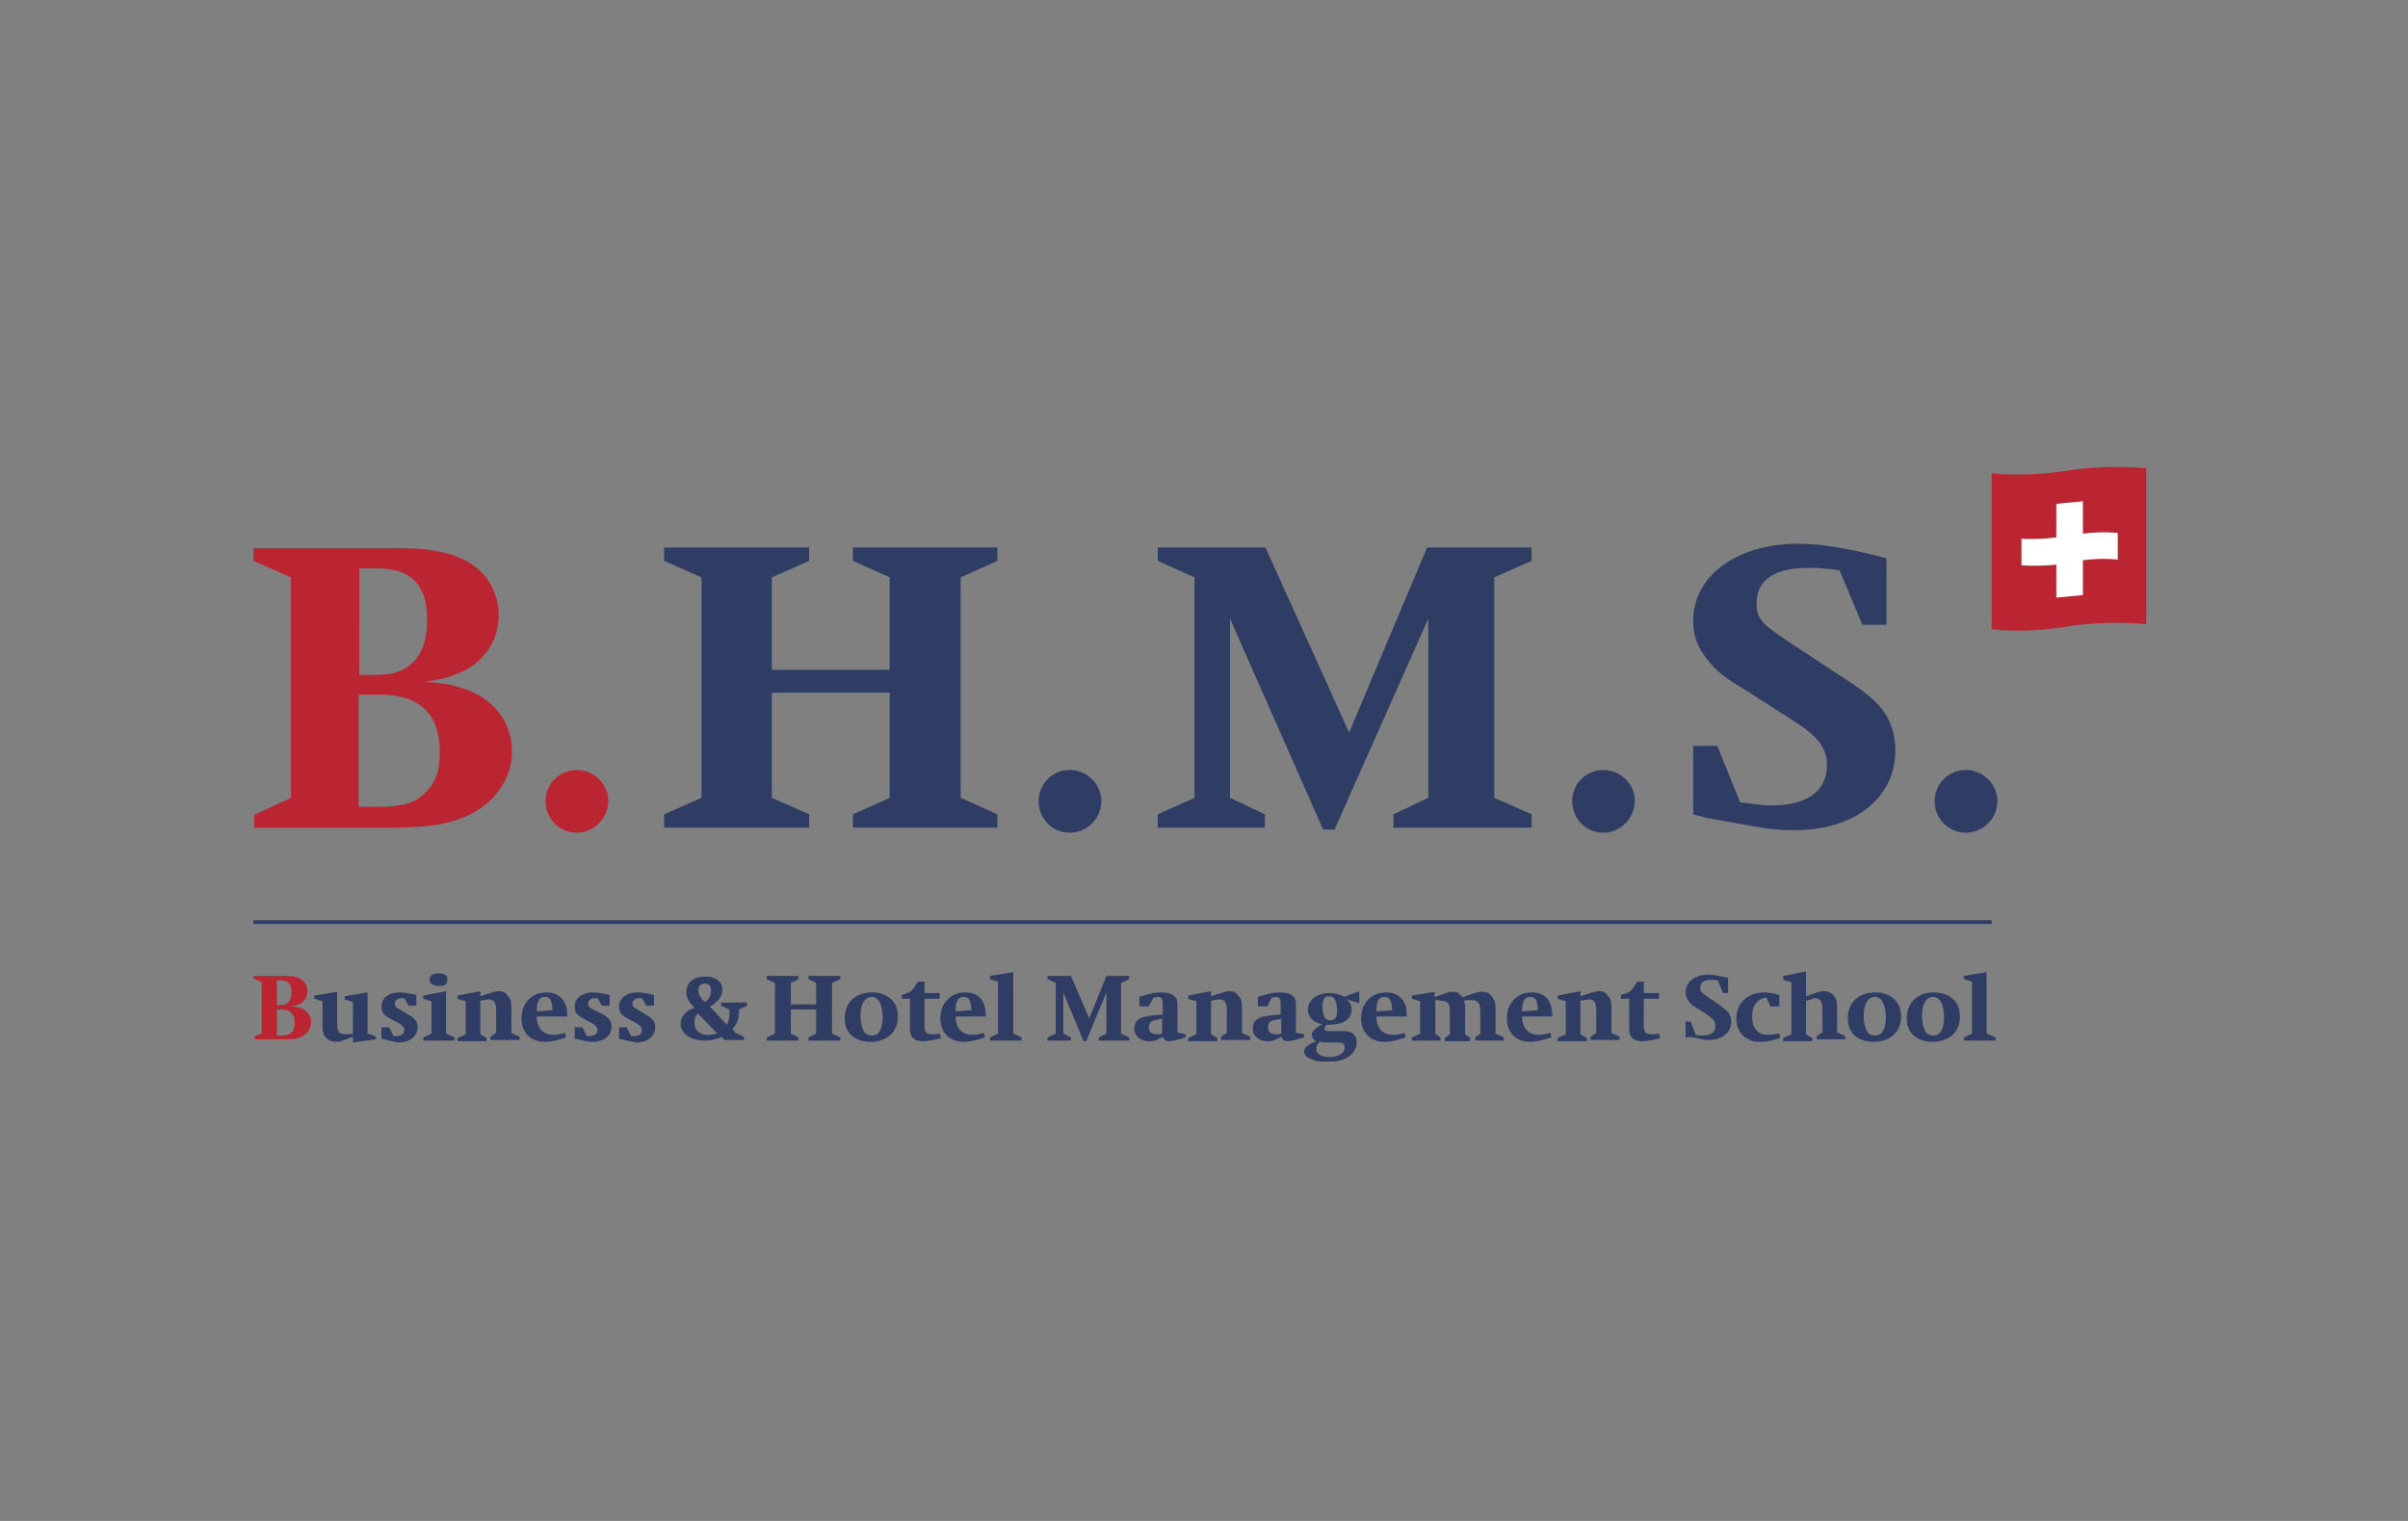 <?xml version="1.0" encoding="utf-8"?>
<!-- Generator: Adobe Illustrator 27.9.0, SVG Export Plug-In . SVG Version: 6.00 Build 0)  -->
<svg version="1.1" id="Layer_1" xmlns="http://www.w3.org/2000/svg" xmlns:xlink="http://www.w3.org/1999/xlink" x="0px" y="0px"
	 viewBox="0 0 380 240" style="enable-background:new 0 0 380 240;" xml:space="preserve">
<rect x="0" y="0" width="380" height="240" fill="#808080" stroke="none"/>
<style type="text/css">
	
		.st0{clip-path:url(#SVGID_00000163046340890115401300000000707865523807596468_);fill-rule:evenodd;clip-rule:evenodd;fill:#BB2532;}
	
		.st1{clip-path:url(#SVGID_00000155126635599056273680000016108174985406502067_);fill-rule:evenodd;clip-rule:evenodd;fill:#2F3C63;}
	
		.st2{clip-path:url(#SVGID_00000132069742111408347210000012764980623839060124_);fill-rule:evenodd;clip-rule:evenodd;fill:#2F3C63;}
	
		.st3{clip-path:url(#SVGID_00000132072456194622502170000001129333615047962541_);fill-rule:evenodd;clip-rule:evenodd;fill:#2F3C63;}
	
		.st4{clip-path:url(#SVGID_00000102504449441221780660000014729824327080739240_);fill-rule:evenodd;clip-rule:evenodd;fill:#2F3C63;}
	
		.st5{clip-path:url(#SVGID_00000063597949927310547170000012724602572623533984_);fill-rule:evenodd;clip-rule:evenodd;fill:#2F3C63;}
	
		.st6{clip-path:url(#SVGID_00000144312335879866586160000011690601287889087901_);fill-rule:evenodd;clip-rule:evenodd;fill:#2F3C63;}
	
		.st7{clip-path:url(#SVGID_00000156576683458511560070000004402806711307429811_);fill-rule:evenodd;clip-rule:evenodd;fill:#2F3C63;}
	
		.st8{clip-path:url(#SVGID_00000150091945723560433370000001374003149711135388_);fill-rule:evenodd;clip-rule:evenodd;fill:#2F3C63;}
	.st9{fill:#2F3C63;}
	
		.st10{clip-path:url(#SVGID_00000094603959629289512830000004427192582439506580_);fill-rule:evenodd;clip-rule:evenodd;fill:#2F3C63;}
	
		.st11{clip-path:url(#SVGID_00000112620259152435526010000016213681480791292036_);fill-rule:evenodd;clip-rule:evenodd;fill:#2F3C63;}
	
		.st12{clip-path:url(#SVGID_00000016769356164812707820000016058225638703580834_);fill-rule:evenodd;clip-rule:evenodd;fill:#2F3C63;}
	
		.st13{clip-path:url(#SVGID_00000016774614779673965250000012914169857426419878_);fill-rule:evenodd;clip-rule:evenodd;fill:#2F3C63;}
	
		.st14{clip-path:url(#SVGID_00000021102726195453663190000015532297143761600667_);fill-rule:evenodd;clip-rule:evenodd;fill:#2F3C63;}
	
		.st15{clip-path:url(#SVGID_00000112629456981183054840000012660843343952557727_);fill-rule:evenodd;clip-rule:evenodd;fill:#2F3C63;}
	
		.st16{clip-path:url(#SVGID_00000114075888791269912520000003727598575253694093_);fill-rule:evenodd;clip-rule:evenodd;fill:#2F3C63;}
	
		.st17{clip-path:url(#SVGID_00000082343509101574389220000015789219331496249739_);fill-rule:evenodd;clip-rule:evenodd;fill:#2F3C63;}
	
		.st18{clip-path:url(#SVGID_00000161630612497570750550000013260398460841063070_);fill-rule:evenodd;clip-rule:evenodd;fill:#2F3C63;}
	
		.st19{clip-path:url(#SVGID_00000123417457097562378910000001565520212004969361_);fill-rule:evenodd;clip-rule:evenodd;fill:#2F3C63;}
	
		.st20{clip-path:url(#SVGID_00000111186539813329687400000015836065171450473088_);fill-rule:evenodd;clip-rule:evenodd;fill:#2F3C63;}
	
		.st21{clip-path:url(#SVGID_00000049223737483193747070000009230769700064419209_);fill-rule:evenodd;clip-rule:evenodd;fill:#2F3C63;}
	
		.st22{clip-path:url(#SVGID_00000181067301423332132360000007288048814132931756_);fill-rule:evenodd;clip-rule:evenodd;fill:#2F3C63;}
	
		.st23{clip-path:url(#SVGID_00000093876900280888717780000015766892103778322575_);fill-rule:evenodd;clip-rule:evenodd;fill:#2F3C63;}
	
		.st24{clip-path:url(#SVGID_00000150069106288083936460000017225850455274126482_);fill-rule:evenodd;clip-rule:evenodd;fill:#2F3C63;}
	
		.st25{clip-path:url(#SVGID_00000169553958855953775320000005960462760773617808_);fill-rule:evenodd;clip-rule:evenodd;fill:#2F3C63;}
	
		.st26{clip-path:url(#SVGID_00000023246226486538263870000014215760739898538924_);fill-rule:evenodd;clip-rule:evenodd;fill:#2F3C63;}
	
		.st27{clip-path:url(#SVGID_00000136374568857218435150000005484304149464880824_);fill-rule:evenodd;clip-rule:evenodd;fill:#BB2532;}
	
		.st28{clip-path:url(#SVGID_00000029006764163636123430000008424891038005557399_);fill-rule:evenodd;clip-rule:evenodd;fill:#BB2532;}
	.st29{fill-rule:evenodd;clip-rule:evenodd;fill:#2F3C63;}
	
		.st30{clip-path:url(#SVGID_00000142166489294040019270000012762291733939723658_);fill-rule:evenodd;clip-rule:evenodd;fill:#2F3C63;}
	
		.st31{clip-path:url(#SVGID_00000026159720121744245870000018423762759975120799_);fill-rule:evenodd;clip-rule:evenodd;fill:#2F3C63;}
	
		.st32{clip-path:url(#SVGID_00000027568143033458005810000008671923101325150356_);fill-rule:evenodd;clip-rule:evenodd;fill:#2F3C63;}
	
		.st33{clip-path:url(#SVGID_00000087407186504783906110000005566690917950420122_);fill-rule:evenodd;clip-rule:evenodd;fill:#2F3C63;}
	
		.st34{clip-path:url(#SVGID_00000070105416638166416430000010725107069084304043_);fill-rule:evenodd;clip-rule:evenodd;fill:#BB2532;}
	
		.st35{clip-path:url(#SVGID_00000134222114591671236320000010189075301871630498_);fill-rule:evenodd;clip-rule:evenodd;fill:#FFFFFE;}
</style>
<g>
	<g>
		<g>
			<defs>
				<rect id="SVGID_1_" x="40" y="72.5" width="300" height="95"/>
			</defs>
			<clipPath id="SVGID_00000067223093822700095660000009231343948376480672_">
				<use xlink:href="#SVGID_1_"  style="overflow:visible;"/>
			</clipPath>
			
				<path style="clip-path:url(#SVGID_00000067223093822700095660000009231343948376480672_);fill-rule:evenodd;clip-rule:evenodd;fill:#BB2532;" d="
				M41.3,163.1v-8.1l-1.3-0.6V154h5.1c1.2,0,2,0.2,2.5,0.6c0.6,0.4,0.9,1.1,0.9,1.8c0,1-0.5,1.8-1.4,2.1c-0.3,0.1-0.5,0.2-1.1,0.3
				c0.6,0,0.8,0.1,1.2,0.2c1.2,0.3,1.9,1.2,1.9,2.3c0,0.9-0.5,1.7-1.2,2.1c-0.7,0.5-1.5,0.6-2.9,0.6h-4.8v-0.5L41.3,163.1z
				 M43.7,158.6h0.6c1.1,0,1.7-0.7,1.7-2c0-1.3-0.5-1.9-1.7-1.9h-0.6V158.6z M43.7,163.4h0.7c0.8,0,1.2-0.1,1.6-0.5
				c0.4-0.4,0.5-0.8,0.5-1.5c0-1.4-0.7-2.1-2.1-2.1h-0.7L43.7,163.4L43.7,163.4z"/>
		</g>
		<g>
			<defs>
				<rect id="SVGID_00000089541615223161962730000002218292680936445832_" x="40" y="72.5" width="300" height="95"/>
			</defs>
			<clipPath id="SVGID_00000156573994129031408500000009193668972353161384_">
				<use xlink:href="#SVGID_00000089541615223161962730000002218292680936445832_"  style="overflow:visible;"/>
			</clipPath>
			
				<path style="clip-path:url(#SVGID_00000156573994129031408500000009193668972353161384_);fill-rule:evenodd;clip-rule:evenodd;fill:#2F3C63;" d="
				M55.7,164.5v-0.9l-0.8,0.3c-1,0.4-1.4,0.5-1.9,0.5c-0.6,0-1.1-0.2-1.5-0.6c-0.5-0.5-0.6-1-0.6-2V158l-1.3-0.4v-0.5l3.6-0.6v4.8
				c0,1.5,0.2,1.9,1.5,1.9c0.4,0,0.6,0,1-0.1v-5l-1.3-0.4v-0.5l3.6-0.6v6.5l1.3,0.4v0.5L55.7,164.5z"/>
		</g>
		<g>
			<defs>
				<rect id="SVGID_00000111153430136756619220000017417704585033695668_" x="40" y="72.5" width="300" height="95"/>
			</defs>
			<clipPath id="SVGID_00000141426225019494092680000012034665355288667302_">
				<use xlink:href="#SVGID_00000111153430136756619220000017417704585033695668_"  style="overflow:visible;"/>
			</clipPath>
			
				<path style="clip-path:url(#SVGID_00000141426225019494092680000012034665355288667302_);fill-rule:evenodd;clip-rule:evenodd;fill:#2F3C63;" d="
				M60.2,163.9v-1.8h1.2l0.7,1.4c0.1,0,0.2,0,0.3,0c0.9,0,1.4-0.3,1.4-1c0-0.4-0.2-0.6-0.8-1l-1.3-0.7c-1.3-0.7-1.5-1.1-1.5-2
				c0-1.3,1.2-2.2,2.8-2.2c0.6,0,1.3,0.1,2.3,0.3l0.4,0.1v1.7h-1.2l-0.7-1.2c-0.2,0-0.3,0-0.4,0c-0.7,0-1.1,0.4-1.1,0.9
				c0,0.4,0.2,0.6,0.8,0.9l1.3,0.8c1.1,0.6,1.5,1.1,1.5,2c0,1.4-1.2,2.4-3,2.4C62.2,164.4,61.5,164.2,60.2,163.9"/>
		</g>
		<g>
			<defs>
				<rect id="SVGID_00000096023782035279836950000001772421470422330543_" x="40" y="72.5" width="300" height="95"/>
			</defs>
			<clipPath id="SVGID_00000049203583447477223850000000976416044950417564_">
				<use xlink:href="#SVGID_00000096023782035279836950000001772421470422330543_"  style="overflow:visible;"/>
			</clipPath>
			
				<path style="clip-path:url(#SVGID_00000049203583447477223850000000976416044950417564_);fill-rule:evenodd;clip-rule:evenodd;fill:#2F3C63;" d="
				M68.1,163.1V158l-1.3-0.4v-0.5l3.6-0.7v6.7l1.3,0.6v0.5h-4.9v-0.5L68.1,163.1z M67.8,154.6c0-0.6,0.4-1,1.4-1c1,0,1.4,0.3,1.4,1
				c0,0.7-0.4,1-1.4,1C68.3,155.5,67.8,155.2,67.8,154.6"/>
		</g>
		<g>
			<defs>
				<rect id="SVGID_00000008146568169418592990000003112334104116755345_" x="40" y="72.5" width="300" height="95"/>
			</defs>
			<clipPath id="SVGID_00000101820087024561506210000003695672158923123083_">
				<use xlink:href="#SVGID_00000008146568169418592990000003112334104116755345_"  style="overflow:visible;"/>
			</clipPath>
			
				<path style="clip-path:url(#SVGID_00000101820087024561506210000003695672158923123083_);fill-rule:evenodd;clip-rule:evenodd;fill:#2F3C63;" d="
				M75.8,157.9v5.3l1,0.6v0.5h-4.6v-0.5l1.3-0.6V158l-1.3-0.4v-0.5l3.6-0.7v0.8c0.4-0.1,0.7-0.2,0.9-0.3c1.3-0.4,1.6-0.5,2-0.5
				c0.6,0,1.1,0.2,1.4,0.7c0.5,0.5,0.6,1,0.6,2v3.9l1.3,0.6v0.5h-4.6v-0.5l0.9-0.6v-3.4c0-1.5-0.3-1.9-1.3-1.9
				C76.6,157.8,76.4,157.8,75.8,157.9"/>
		</g>
		<g>
			<defs>
				<rect id="SVGID_00000058569597349713466920000009161134219088300680_" x="40" y="72.5" width="300" height="95"/>
			</defs>
			<clipPath id="SVGID_00000026162697310685818830000007825507974720961942_">
				<use xlink:href="#SVGID_00000058569597349713466920000009161134219088300680_"  style="overflow:visible;"/>
			</clipPath>
			
				<path style="clip-path:url(#SVGID_00000026162697310685818830000007825507974720961942_);fill-rule:evenodd;clip-rule:evenodd;fill:#2F3C63;" d="
				M89.5,160.4h-4.8c0,1.8,1,2.9,2.6,2.9c0.5,0,1-0.1,1.9-0.3l0.1,0.7c-1.4,0.5-2.5,0.7-3.3,0.7c-2.3,0-3.7-1.5-3.7-3.7
				c0-2.4,1.6-4.1,3.9-4.1c1.3,0,2.2,0.5,2.7,1.3C89.4,158.6,89.5,159.1,89.5,160.4 M87.2,159.4c-0.1-1.6-0.4-2.1-1.2-2.1
				c-0.9,0-1.3,0.6-1.3,2.3L87.2,159.4z"/>
		</g>
		<g>
			<defs>
				<rect id="SVGID_00000080906404767544400940000000827204880562659214_" x="40" y="72.5" width="300" height="95"/>
			</defs>
			<clipPath id="SVGID_00000016056044435546944610000016803394685707931557_">
				<use xlink:href="#SVGID_00000080906404767544400940000000827204880562659214_"  style="overflow:visible;"/>
			</clipPath>
			
				<path style="clip-path:url(#SVGID_00000016056044435546944610000016803394685707931557_);fill-rule:evenodd;clip-rule:evenodd;fill:#2F3C63;" d="
				M90.7,163.9v-1.8h1.2l0.7,1.4c0.1,0,0.2,0,0.3,0c0.9,0,1.4-0.3,1.4-1c0-0.4-0.2-0.6-0.8-1l-1.3-0.7c-1.3-0.7-1.5-1.1-1.5-2
				c0-1.3,1.2-2.2,2.8-2.2c0.6,0,1.3,0.1,2.3,0.3l0.4,0.1v1.7H95l-0.7-1.2c-0.2,0-0.3,0-0.4,0c-0.7,0-1.1,0.4-1.1,0.9
				c0,0.4,0.2,0.6,0.8,0.9L95,160c1.1,0.6,1.5,1.1,1.5,2c0,1.4-1.2,2.4-3,2.4C92.8,164.4,92.1,164.2,90.7,163.9"/>
		</g>
		<g>
			<defs>
				<rect id="SVGID_00000057871141870130642910000017031679578630593209_" x="40" y="72.5" width="300" height="95"/>
			</defs>
			<clipPath id="SVGID_00000093174388617467160290000013974184014535936159_">
				<use xlink:href="#SVGID_00000057871141870130642910000017031679578630593209_"  style="overflow:visible;"/>
			</clipPath>
			
				<path style="clip-path:url(#SVGID_00000093174388617467160290000013974184014535936159_);fill-rule:evenodd;clip-rule:evenodd;fill:#2F3C63;" d="
				M97.7,163.9v-1.8h1.2l0.7,1.4c0.1,0,0.2,0,0.3,0c0.9,0,1.4-0.3,1.4-1c0-0.4-0.2-0.6-0.8-1l-1.3-0.7c-1.3-0.7-1.5-1.1-1.5-2
				c0-1.3,1.2-2.2,2.8-2.2c0.6,0,1.3,0.1,2.3,0.3l0.4,0.1v1.7H102l-0.7-1.2c-0.2,0-0.3,0-0.4,0c-0.7,0-1.1,0.4-1.1,0.9
				c0,0.4,0.2,0.6,0.8,0.9l1.3,0.8c1.1,0.6,1.5,1.1,1.5,2c0,1.4-1.2,2.4-3,2.4C99.8,164.4,99.1,164.2,97.7,163.9"/>
		</g>
		<g>
			<defs>
				<rect id="SVGID_00000142875152648443232990000004809458702330016660_" x="40" y="72.5" width="300" height="95"/>
			</defs>
			<clipPath id="SVGID_00000161617161842361054370000011845491805868431011_">
				<use xlink:href="#SVGID_00000142875152648443232990000004809458702330016660_"  style="overflow:visible;"/>
			</clipPath>
			
				<path style="clip-path:url(#SVGID_00000161617161842361054370000011845491805868431011_);fill-rule:evenodd;clip-rule:evenodd;fill:#2F3C63;" d="
				M112,158.8l2.7,2.9c0.3-0.6,0.4-0.9,0.4-1.8v-0.6l-1.3-0.6v-0.5h4.1v0.5l-1.3,0.6v0.1c0,0.5,0,0.9-0.1,1.3
				c-0.1,0.6-0.4,1-0.9,1.7l0.5,0.6l1.3,0.6v0.5h-3.1l-0.4-0.5c-0.9,0.4-1.7,0.6-2.7,0.6c-2.2,0-3.8-1.1-3.8-2.7
				c0-0.8,0.5-1.5,1.2-2c0.3-0.2,0.4-0.2,1-0.5l-0.3-0.3c-0.7-0.8-1-1.4-1-2.1c0-1.5,1.1-2.5,3-2.5c1.7,0,2.7,0.8,2.7,2.1
				c0,0.8-0.4,1.5-1.1,2C112.6,158.5,112.5,158.6,112,158.8 M110.1,159.9c-0.4,0.5-0.5,0.9-0.5,1.5c0,1.2,0.8,1.9,2.1,1.9
				c0.6,0,1-0.1,1.5-0.2L110.1,159.9z M111.3,158.1c0.6-0.4,0.9-1.1,0.9-1.8c0-0.7-0.3-1.1-1-1.1c-0.6,0-1,0.4-1,1.1
				c0,0.5,0.2,0.9,0.7,1.5L111.3,158.1z"/>
		</g>
	</g>
	<polygon class="st9" points="127.6,154 127.6,154.5 128.8,155.1 128.8,158.5 124.8,158.5 124.8,155.1 126,154.5 126,154 121,154 
		121,154.5 122.3,155.1 122.3,163.1 121,163.7 121,164.2 126,164.2 126,163.7 124.8,163.1 124.8,159.3 128.8,159.3 128.8,163.1 
		127.6,163.7 127.6,164.2 132.6,164.2 132.6,163.7 131.3,163.1 131.3,155.1 132.6,154.5 132.6,154 	"/>
	<g>
		<g>
			<defs>
				<rect id="SVGID_00000119798833982238786720000004851040317270273683_" x="40" y="72.5" width="300" height="95"/>
			</defs>
			<clipPath id="SVGID_00000149383282763018744070000006591737271926624180_">
				<use xlink:href="#SVGID_00000119798833982238786720000004851040317270273683_"  style="overflow:visible;"/>
			</clipPath>
			
				<path style="clip-path:url(#SVGID_00000149383282763018744070000006591737271926624180_);fill-rule:evenodd;clip-rule:evenodd;fill:#2F3C63;" d="
				M133.3,160.7c0-2.5,1.7-4.1,4.3-4.1c2.5,0,4.1,1.5,4.1,3.8c0,2.4-1.7,4-4.3,4C134.9,164.4,133.3,163,133.3,160.7 M135.8,160.3
				c0,1,0.2,1.8,0.5,2.4c0.3,0.5,0.7,0.7,1.3,0.7c1.1,0,1.7-1,1.7-2.9c0-0.9-0.2-1.8-0.5-2.4c-0.3-0.5-0.7-0.8-1.3-0.8
				C136.4,157.4,135.8,158.5,135.8,160.3"/>
		</g>
		<g>
			<defs>
				<rect id="SVGID_00000087402007688674238170000005475093017462808193_" x="40" y="72.5" width="300" height="95"/>
			</defs>
			<clipPath id="SVGID_00000018198619948865803500000017292521688418320777_">
				<use xlink:href="#SVGID_00000087402007688674238170000005475093017462808193_"  style="overflow:visible;"/>
			</clipPath>
			
				<path style="clip-path:url(#SVGID_00000018198619948865803500000017292521688418320777_);fill-rule:evenodd;clip-rule:evenodd;fill:#2F3C63;" d="
				M143.4,157.6h-1.1V157c1-0.3,1.4-0.5,1.7-0.8c0.1-0.1,0.2-0.3,0.4-0.6c0.2-0.2,0.3-0.5,0.4-0.6c0,0,0-0.1,0.1-0.1h1v1.8h2.4v0.9
				h-2.4v4.3c0,1,0.3,1.3,1.2,1.3c0.4,0,0.7,0,1.2-0.1l0.2,0.7c-1,0.3-2.1,0.5-2.8,0.5c-1.4,0-2.1-0.6-2.1-1.9V157.6z"/>
		</g>
		<g>
			<defs>
				<rect id="SVGID_00000173151351378604136140000007187003400452161454_" x="40" y="72.5" width="300" height="95"/>
			</defs>
			<clipPath id="SVGID_00000133523813528014947330000011937501750606141335_">
				<use xlink:href="#SVGID_00000173151351378604136140000007187003400452161454_"  style="overflow:visible;"/>
			</clipPath>
			
				<path style="clip-path:url(#SVGID_00000133523813528014947330000011937501750606141335_);fill-rule:evenodd;clip-rule:evenodd;fill:#2F3C63;" d="
				M155.6,160.4h-4.8c0,1.8,1,2.9,2.6,2.9c0.5,0,1-0.1,1.9-0.3l0.1,0.7c-1.4,0.5-2.5,0.7-3.3,0.7c-2.3,0-3.7-1.5-3.7-3.7
				c0-2.4,1.6-4.1,3.9-4.1c1.3,0,2.2,0.5,2.7,1.3C155.4,158.6,155.5,159.1,155.6,160.4 M153.3,159.4c-0.1-1.6-0.4-2.1-1.2-2.1
				c-0.9,0-1.3,0.6-1.3,2.3L153.3,159.4z"/>
		</g>
	</g>
	<polygon class="st9" points="156.2,154 156.2,154.5 157.5,154.9 157.5,163.1 156.2,163.7 156.2,164.2 161.2,164.2 161.2,163.7 
		159.9,163.1 159.9,153.4 	"/>
	<polygon class="st9" points="174.6,154 171.9,160.7 169,154 165.3,154 165.3,154.5 166.6,155.1 166.6,163.1 165.3,163.7 
		165.3,164.2 169,164.2 169,163.7 167.8,163.1 167.8,156.6 171,164.3 171.4,164.3 174.6,156.6 174.6,163.1 173.4,163.7 173.4,164.2 
		178.2,164.2 178.2,163.7 176.9,163.1 176.9,155.1 178.2,154.5 178.2,154 	"/>
	<g>
		<g>
			<defs>
				<rect id="SVGID_00000016756567863370517210000016256967446674575237_" x="40" y="72.5" width="300" height="95"/>
			</defs>
			<clipPath id="SVGID_00000153675588256261496690000017339665688099392445_">
				<use xlink:href="#SVGID_00000016756567863370517210000016256967446674575237_"  style="overflow:visible;"/>
			</clipPath>
			
				<path style="clip-path:url(#SVGID_00000153675588256261496690000017339665688099392445_);fill-rule:evenodd;clip-rule:evenodd;fill:#2F3C63;" d="
				M182,157.4l-0.7,1.4h-1.5v-1.5c1.6-0.5,2.5-0.7,3.4-0.7c0.7,0,1.3,0.1,1.7,0.3c0.7,0.4,0.9,0.7,0.9,1.6v4.3
				c0,0.1,0.1,0.2,0.3,0.2l1,0.2v0.5l-0.4,0.1l-0.7,0.2c-0.4,0.1-0.6,0.2-0.7,0.2c-0.2,0-0.4,0.1-0.7,0.1c-0.6,0-0.9-0.2-1.1-0.7
				l-0.6,0.3c-0.7,0.4-1,0.4-1.6,0.4c-1.3,0-2.3-0.8-2.3-2c0-1,0.6-1.7,1.8-1.9c0.6-0.1,1.8-0.3,2.6-0.3h0.1v-1.7
				c0-0.8-0.2-1.1-0.9-1.1C182.4,157.4,182.2,157.4,182,157.4 M183.4,160.8l-0.2,0c-0.1,0-0.3,0-0.5,0.1c-1,0.1-1.4,0.4-1.4,1.2
				c0,0.7,0.4,1.1,1.3,1.1c0.3,0,0.5,0,0.8-0.1L183.4,160.8L183.4,160.8z"/>
		</g>
		<g>
			<defs>
				<rect id="SVGID_00000171689251129836503510000014153447530956703161_" x="40" y="72.5" width="300" height="95"/>
			</defs>
			<clipPath id="SVGID_00000052782876851389588620000009557639602209953944_">
				<use xlink:href="#SVGID_00000171689251129836503510000014153447530956703161_"  style="overflow:visible;"/>
			</clipPath>
			
				<path style="clip-path:url(#SVGID_00000052782876851389588620000009557639602209953944_);fill-rule:evenodd;clip-rule:evenodd;fill:#2F3C63;" d="
				M191.1,157.9v5.3l1,0.6v0.5h-4.6v-0.5l1.3-0.6V158l-1.3-0.4v-0.5l3.6-0.7v0.8c0.4-0.1,0.7-0.2,0.9-0.3c1.3-0.4,1.6-0.5,2-0.5
				c0.6,0,1.1,0.2,1.4,0.7c0.5,0.5,0.6,1,0.6,2v3.9l1.3,0.6v0.5h-4.6v-0.5l0.9-0.6v-3.4c0-1.5-0.3-1.9-1.3-1.9
				C191.9,157.8,191.6,157.8,191.1,157.9"/>
		</g>
		<g>
			<defs>
				<rect id="SVGID_00000091709552873518980970000014590019460745538464_" x="40" y="72.5" width="300" height="95"/>
			</defs>
			<clipPath id="SVGID_00000012447706790204760190000016115801545285042835_">
				<use xlink:href="#SVGID_00000091709552873518980970000014590019460745538464_"  style="overflow:visible;"/>
			</clipPath>
			
				<path style="clip-path:url(#SVGID_00000012447706790204760190000016115801545285042835_);fill-rule:evenodd;clip-rule:evenodd;fill:#2F3C63;" d="
				M200.7,157.4l-0.7,1.4h-1.5v-1.5c1.6-0.5,2.5-0.7,3.4-0.7c0.7,0,1.3,0.1,1.7,0.3c0.7,0.4,0.9,0.7,0.9,1.6v4.3
				c0,0.1,0.1,0.2,0.3,0.2l1,0.2v0.5l-0.4,0.1l-0.7,0.2c-0.4,0.1-0.6,0.2-0.7,0.2c-0.2,0-0.4,0.1-0.7,0.1c-0.6,0-0.9-0.2-1.1-0.7
				l-0.6,0.3c-0.7,0.4-1,0.4-1.6,0.4c-1.3,0-2.3-0.8-2.3-2c0-1,0.6-1.7,1.7-1.9c0.6-0.1,1.8-0.3,2.6-0.3h0.1v-1.7
				c0-0.8-0.2-1.1-0.9-1.1C201.1,157.4,200.9,157.4,200.7,157.4 M202.2,160.8l-0.2,0c-0.1,0-0.3,0-0.5,0.1c-1,0.1-1.4,0.4-1.4,1.2
				c0,0.7,0.4,1.1,1.3,1.1c0.3,0,0.5,0,0.8-0.1L202.2,160.8L202.2,160.8z"/>
		</g>
		<g>
			<defs>
				<rect id="SVGID_00000011735825448270153930000012151023718177954708_" x="40" y="72.5" width="300" height="95"/>
			</defs>
			<clipPath id="SVGID_00000044859519213242047310000010919204154459401389_">
				<use xlink:href="#SVGID_00000011735825448270153930000012151023718177954708_"  style="overflow:visible;"/>
			</clipPath>
			
				<path style="clip-path:url(#SVGID_00000044859519213242047310000010919204154459401389_);fill-rule:evenodd;clip-rule:evenodd;fill:#2F3C63;" d="
				M214.5,156.4v1.9l-2-0.6c0.5,0.4,0.8,0.9,0.8,1.6c0,1.5-1.3,2.4-3.5,2.4c-0.2,0-0.3,0-0.5,0c-0.2,0.3-0.3,0.5-0.3,0.6
				c0,0.3,0.2,0.4,0.8,0.4h2c0.9,0,1.3,0.1,1.7,0.4c0.4,0.3,0.6,0.8,0.6,1.4c0,1.8-1.9,3.1-4.6,3.1c-2.1,0-3.7-0.7-3.7-1.7
				c0-0.6,0.6-1.1,1.9-1.6c-0.5-0.3-0.7-0.6-0.7-1c0-0.5,0.6-1.1,1.7-1.7c-1.4-0.2-2.3-1.1-2.3-2.3c0-1.5,1.4-2.6,3.4-2.6
				c0.9,0,1.6,0.2,2.3,0.6L214.5,156.4z M208.2,164.4c-0.4,0.5-0.5,0.7-0.5,1.1c0,0.8,0.8,1.3,2.1,1.3c1.4,0,2.4-0.6,2.4-1.5
				c0-0.6-0.3-0.8-1.2-0.8h-2.1C208.5,164.4,208.4,164.4,208.2,164.4 M208.7,158.8c0,1.5,0.4,2.2,1.2,2.2s1.1-0.5,1.1-1.5
				c0-1.5-0.4-2.3-1.2-2.3C209,157.2,208.7,157.7,208.7,158.8"/>
		</g>
		<g>
			<defs>
				<rect id="SVGID_00000176760629760223932690000001685132660917639586_" x="40" y="72.5" width="300" height="95"/>
			</defs>
			<clipPath id="SVGID_00000065780973386488590810000001887593488397098174_">
				<use xlink:href="#SVGID_00000176760629760223932690000001685132660917639586_"  style="overflow:visible;"/>
			</clipPath>
			
				<path style="clip-path:url(#SVGID_00000065780973386488590810000001887593488397098174_);fill-rule:evenodd;clip-rule:evenodd;fill:#2F3C63;" d="
				M222,160.4h-4.8c0,1.8,1,2.9,2.6,2.9c0.5,0,1-0.1,1.9-0.3l0.1,0.7c-1.4,0.5-2.5,0.7-3.3,0.7c-2.3,0-3.7-1.5-3.7-3.7
				c0-2.4,1.6-4.1,3.9-4.1c1.3,0,2.2,0.5,2.7,1.3C221.9,158.6,222,159.1,222,160.4 M219.7,159.4c-0.1-1.6-0.4-2.1-1.2-2.1
				c-0.9,0-1.3,0.6-1.3,2.3L219.7,159.4z"/>
		</g>
		<g>
			<defs>
				<rect id="SVGID_00000170274453046246333310000010935371982385364112_" x="40" y="72.5" width="300" height="95"/>
			</defs>
			<clipPath id="SVGID_00000173161257895361864010000003080997672132873353_">
				<use xlink:href="#SVGID_00000170274453046246333310000010935371982385364112_"  style="overflow:visible;"/>
			</clipPath>
			
				<path style="clip-path:url(#SVGID_00000173161257895361864010000003080997672132873353_);fill-rule:evenodd;clip-rule:evenodd;fill:#2F3C63;" d="
				M226.5,157.8v5.3l0.8,0.6v0.5h-4.5v-0.5l1.3-0.6V158l-1.3-0.4v-0.5l3.6-0.6v0.8c0.4-0.1,0.7-0.2,0.9-0.3c1.2-0.4,1.5-0.5,1.9-0.5
				c0.7,0,1.1,0.2,1.6,0.9c1.9-0.7,2.3-0.9,3-0.9c0.7,0,1.2,0.2,1.6,0.7c0.4,0.5,0.6,1,0.6,1.9v4l1.3,0.6v0.5h-4.5v-0.5l0.8-0.6
				v-3.6c0-1.2-0.4-1.7-1.4-1.7c-0.3,0-0.5,0-1.2,0.1c0.2,0.5,0.2,0.6,0.2,1.3v4l0.8,0.6v0.5h-4v-0.5l0.8-0.6v-3.6
				c0-1.3-0.4-1.7-1.5-1.7C227.2,157.8,227,157.8,226.5,157.8"/>
		</g>
		<g>
			<defs>
				<rect id="SVGID_00000090287394410848036070000005689906216678769571_" x="40" y="72.5" width="300" height="95"/>
			</defs>
			<clipPath id="SVGID_00000096769760011243568800000012190314525432618684_">
				<use xlink:href="#SVGID_00000090287394410848036070000005689906216678769571_"  style="overflow:visible;"/>
			</clipPath>
			
				<path style="clip-path:url(#SVGID_00000096769760011243568800000012190314525432618684_);fill-rule:evenodd;clip-rule:evenodd;fill:#2F3C63;" d="
				M245,160.4h-4.8c0,1.8,1,2.9,2.6,2.9c0.5,0,1-0.1,1.9-0.3l0.1,0.7c-1.4,0.5-2.5,0.7-3.3,0.7c-2.3,0-3.7-1.5-3.7-3.7
				c0-2.4,1.6-4.1,3.9-4.1c1.3,0,2.2,0.5,2.7,1.3C244.8,158.6,244.9,159.1,245,160.4 M242.7,159.4c-0.1-1.6-0.4-2.1-1.2-2.1
				c-0.9,0-1.3,0.6-1.3,2.3L242.7,159.4z"/>
		</g>
		<g>
			<defs>
				<rect id="SVGID_00000022520016441085517720000007132776333299331460_" x="40" y="72.5" width="300" height="95"/>
			</defs>
			<clipPath id="SVGID_00000083058143483036341110000006304880206914588034_">
				<use xlink:href="#SVGID_00000022520016441085517720000007132776333299331460_"  style="overflow:visible;"/>
			</clipPath>
			
				<path style="clip-path:url(#SVGID_00000083058143483036341110000006304880206914588034_);fill-rule:evenodd;clip-rule:evenodd;fill:#2F3C63;" d="
				M249.4,157.9v5.3l1,0.6v0.5h-4.6v-0.5l1.3-0.6V158l-1.3-0.4v-0.5l3.6-0.7v0.8c0.4-0.1,0.7-0.2,0.9-0.3c1.3-0.4,1.6-0.5,2-0.5
				c0.6,0,1.1,0.2,1.4,0.7c0.5,0.5,0.6,1,0.6,2v3.9l1.3,0.6v0.5H251v-0.5l0.9-0.6v-3.4c0-1.5-0.3-1.9-1.3-1.9
				C250.2,157.8,250,157.8,249.4,157.9"/>
		</g>
		<g>
			<defs>
				<rect id="SVGID_00000004548226742457081130000012952525141138917525_" x="40" y="72.5" width="300" height="95"/>
			</defs>
			<clipPath id="SVGID_00000094600919611776080210000013114835612747235724_">
				<use xlink:href="#SVGID_00000004548226742457081130000012952525141138917525_"  style="overflow:visible;"/>
			</clipPath>
			
				<path style="clip-path:url(#SVGID_00000094600919611776080210000013114835612747235724_);fill-rule:evenodd;clip-rule:evenodd;fill:#2F3C63;" d="
				M256.9,157.6h-1.1V157c1-0.3,1.4-0.5,1.7-0.8c0.1-0.1,0.2-0.3,0.4-0.6c0.2-0.2,0.3-0.5,0.4-0.6c0,0,0.1-0.1,0.1-0.1h1v1.8h2.4
				v0.9h-2.4v4.3c0,1,0.3,1.3,1.2,1.3c0.4,0,0.7,0,1.2-0.1l0.2,0.7c-1,0.3-2.1,0.5-2.8,0.5c-1.4,0-2.1-0.6-2.1-1.9V157.6z"/>
		</g>
		<g>
			<defs>
				<rect id="SVGID_00000091006030449604672810000014846525632710930564_" x="40" y="72.5" width="300" height="95"/>
			</defs>
			<clipPath id="SVGID_00000118357216614177658980000004278635552457414032_">
				<use xlink:href="#SVGID_00000091006030449604672810000014846525632710930564_"  style="overflow:visible;"/>
			</clipPath>
			
				<path style="clip-path:url(#SVGID_00000118357216614177658980000004278635552457414032_);fill-rule:evenodd;clip-rule:evenodd;fill:#2F3C63;" d="
				M266,163.7v-2.5h0.8l0.8,2.1c0.5,0.1,0.8,0.1,1.1,0.1c1.3,0,2-0.5,2-1.5c0-0.7-0.3-1.1-1.2-1.7l-1.5-1c-0.4-0.3-0.7-0.4-0.8-0.5
				c-0.3-0.2-0.5-0.4-0.7-0.7c-0.3-0.4-0.5-0.9-0.5-1.4c0-1.7,1.5-2.8,3.6-2.8c0.8,0,1.7,0.2,3.1,0.5v2.4h-0.8l-0.8-2
				c-0.5-0.1-0.7-0.1-1-0.1c-1.2,0-1.8,0.4-1.8,1.3c0,0.6,0.2,0.7,1.3,1.5l1.5,1c0.8,0.6,1.2,0.9,1.5,1.2c0.4,0.4,0.6,1,0.6,1.6
				c0,1.7-1.4,2.9-3.5,2.9c-0.5,0-0.8,0-2-0.3l-1-0.2L266,163.7z"/>
		</g>
		<g>
			<defs>
				<rect id="SVGID_00000099637283139576142710000009490269304936021672_" x="40" y="72.5" width="300" height="95"/>
			</defs>
			<clipPath id="SVGID_00000148622225390574414560000007749124204357837484_">
				<use xlink:href="#SVGID_00000099637283139576142710000009490269304936021672_"  style="overflow:visible;"/>
			</clipPath>
			
				<path style="clip-path:url(#SVGID_00000148622225390574414560000007749124204357837484_);fill-rule:evenodd;clip-rule:evenodd;fill:#2F3C63;" d="
				M280.8,157v1.8h-1.4l-0.7-1.4c-1.4,0.2-2.2,1.3-2.2,3c0,1.9,0.9,2.9,2.6,2.9c0.5,0,0.7-0.1,1.7-0.2l0.1,0.7
				c-1.5,0.5-2.4,0.6-3.2,0.6c-2.2,0-3.7-1.5-3.7-3.7c0-2.4,1.8-4.1,4.4-4.1c0.4,0,0.8,0.1,1.2,0.1c0.1,0,0.4,0.1,0.8,0.2
				C280.5,156.9,280.6,157,280.8,157"/>
		</g>
		<g>
			<defs>
				<rect id="SVGID_00000023994802393905004230000006086925649559371688_" x="40" y="72.5" width="300" height="95"/>
			</defs>
			<clipPath id="SVGID_00000074432094598263643490000015692460309082337936_">
				<use xlink:href="#SVGID_00000023994802393905004230000006086925649559371688_"  style="overflow:visible;"/>
			</clipPath>
			
				<path style="clip-path:url(#SVGID_00000074432094598263643490000015692460309082337936_);fill-rule:evenodd;clip-rule:evenodd;fill:#2F3C63;" d="
				M285,157.9v5.3l1,0.6v0.5h-4.6v-0.5l1.3-0.6v-8.2l-1.3-0.4V154l3.6-0.7v3.9c0.4-0.1,0.7-0.2,0.9-0.3c1.1-0.4,1.4-0.5,1.9-0.5
				c0.6,0,1.1,0.2,1.5,0.6c0.5,0.5,0.6,1,0.6,2v3.9l1.3,0.6v0.5h-4.5v-0.5l0.9-0.6v-3.5c0-1.4-0.3-1.9-1.4-1.9
				C285.7,157.8,285.5,157.8,285,157.9"/>
		</g>
		<g>
			<defs>
				<rect id="SVGID_00000084495580827641261900000009840473641606508186_" x="40" y="72.5" width="300" height="95"/>
			</defs>
			<clipPath id="SVGID_00000084525158528506315900000000186895578574900640_">
				<use xlink:href="#SVGID_00000084495580827641261900000009840473641606508186_"  style="overflow:visible;"/>
			</clipPath>
			
				<path style="clip-path:url(#SVGID_00000084525158528506315900000000186895578574900640_);fill-rule:evenodd;clip-rule:evenodd;fill:#2F3C63;" d="
				M291.6,160.7c0-2.5,1.7-4.1,4.3-4.1c2.5,0,4.1,1.5,4.1,3.8c0,2.4-1.7,4-4.3,4C293.2,164.4,291.6,163,291.6,160.7 M294.1,160.3
				c0,1,0.2,1.8,0.5,2.4c0.3,0.5,0.7,0.7,1.3,0.7c1.1,0,1.7-1,1.7-2.9c0-0.9-0.2-1.8-0.5-2.4c-0.3-0.5-0.7-0.8-1.3-0.8
				C294.7,157.4,294.1,158.5,294.1,160.3"/>
		</g>
		<g>
			<defs>
				<rect id="SVGID_00000063612675297663474800000000067459146108336555_" x="40" y="72.5" width="300" height="95"/>
			</defs>
			<clipPath id="SVGID_00000061445729064590423910000001020239068003623604_">
				<use xlink:href="#SVGID_00000063612675297663474800000000067459146108336555_"  style="overflow:visible;"/>
			</clipPath>
			
				<path style="clip-path:url(#SVGID_00000061445729064590423910000001020239068003623604_);fill-rule:evenodd;clip-rule:evenodd;fill:#2F3C63;" d="
				M300.9,160.7c0-2.5,1.7-4.1,4.3-4.1c2.5,0,4.1,1.5,4.1,3.8c0,2.4-1.7,4-4.3,4C302.5,164.4,300.9,163,300.9,160.7 M303.3,160.3
				c0,1,0.2,1.8,0.5,2.4c0.3,0.5,0.7,0.7,1.3,0.7c1.1,0,1.7-1,1.7-2.9c0-0.9-0.2-1.8-0.5-2.4c-0.3-0.5-0.7-0.8-1.3-0.8
				C303.9,157.4,303.3,158.5,303.3,160.3"/>
		</g>
	</g>
	<polygon class="st9" points="309.9,154 309.9,154.5 311.2,154.9 311.2,163.1 309.9,163.7 309.9,164.2 314.9,164.2 314.9,163.7 
		313.5,163.1 313.5,153.4 	"/>
	<rect x="40" y="145.2" class="st9" width="274.3" height="0.6"/>
	<g>
		<g>
			<defs>
				<rect id="SVGID_00000167388126327169971940000013596711934758654392_" x="40" y="72.5" width="300" height="95"/>
			</defs>
			<clipPath id="SVGID_00000092456804447602277120000010428113251940382110_">
				<use xlink:href="#SVGID_00000167388126327169971940000013596711934758654392_"  style="overflow:visible;"/>
			</clipPath>
			
				<path style="clip-path:url(#SVGID_00000092456804447602277120000010428113251940382110_);fill-rule:evenodd;clip-rule:evenodd;fill:#BB2532;" d="
				M45.9,125.9V91.1L40,88.5v-2h23.1c5.4,0,9,0.9,11.6,2.7c2.6,1.9,4,4.8,4,7.9c0,4.1-2.5,7.7-6.5,9.2c-1.5,0.6-2.4,0.9-5.2,1.3
				c2.7,0.2,3.7,0.3,5.3,0.8c5.3,1.4,8.5,5.3,8.5,10.2c0,3.7-2.2,7.3-5.5,9.3c-3.4,2-7,2.7-13.4,2.7H40.1v-2L45.9,125.9z
				 M56.6,106.5h2.9c5.2,0,7.9-3,7.9-8.7c0-5.5-2.5-8.1-7.8-8.1h-2.9V106.5z M56.6,127.3h3.1c3.8,0,5.6-0.5,7.3-2.1
				c1.7-1.6,2.4-3.4,2.4-6.5c0-6.1-3.2-9.1-9.6-9.1h-3.2C56.6,109.5,56.6,127.3,56.6,127.3z"/>
		</g>
		<g>
			<defs>
				<rect id="SVGID_00000096019588561838995950000004070145437731945115_" x="40" y="72.5" width="300" height="95"/>
			</defs>
			<clipPath id="SVGID_00000036956253590840515150000003177744085264285612_">
				<use xlink:href="#SVGID_00000096019588561838995950000004070145437731945115_"  style="overflow:visible;"/>
			</clipPath>
			
				<path style="clip-path:url(#SVGID_00000036956253590840515150000003177744085264285612_);fill-rule:evenodd;clip-rule:evenodd;fill:#BB2532;" d="
				M91,131.4c-2.7,0-4.9-2.2-4.9-5c0-2.7,2.2-4.9,4.9-4.9c2.7,0,5,2.2,5,4.9C95.9,129.2,93.7,131.4,91,131.4"/>
		</g>
	</g>
	<polygon class="st29" points="121.8,109.3 121.8,125.9 127.7,128.5 127.7,130.6 104.8,130.6 104.8,128.5 110.7,125.9 110.7,91.1 
		104.8,88.5 104.8,86.4 127.7,86.4 127.7,88.5 121.8,91.1 121.8,105.7 140.4,105.7 140.4,91.1 134.6,88.5 134.6,86.4 157.4,86.4 
		157.4,88.5 151.6,91.1 151.6,125.9 157.4,128.5 157.4,130.6 134.6,130.6 134.6,128.5 140.4,125.9 140.4,109.3 	"/>
	<g>
		<g>
			<defs>
				<rect id="SVGID_00000083051775488951871210000007761985123163348401_" x="40" y="72.5" width="300" height="95"/>
			</defs>
			<clipPath id="SVGID_00000005966796247789249970000009801143662358751900_">
				<use xlink:href="#SVGID_00000083051775488951871210000007761985123163348401_"  style="overflow:visible;"/>
			</clipPath>
			
				<path style="clip-path:url(#SVGID_00000005966796247789249970000009801143662358751900_);fill-rule:evenodd;clip-rule:evenodd;fill:#2F3C63;" d="
				M168.8,131.4c-2.7,0-4.9-2.2-4.9-5c0-2.7,2.2-4.9,4.9-4.9c2.7,0,5,2.2,5,4.9C173.8,129.2,171.5,131.4,168.8,131.4"/>
		</g>
	</g>
	<polygon class="st29" points="212.9,115.6 225.2,86.4 241.7,86.4 241.7,88.5 235.8,91.1 235.8,125.9 241.7,128.5 241.7,130.6 
		219.9,130.6 219.9,128.5 225.4,125.9 225.4,97.6 210.6,130.9 208.8,130.9 194.1,97.6 194.1,125.9 199.6,128.5 199.6,130.6 
		182.7,130.6 182.7,128.5 188.5,125.9 188.5,91.1 182.7,88.5 182.7,86.4 199.7,86.4 	"/>
	<g>
		<g>
			<defs>
				<rect id="SVGID_00000004546903308551705570000006443254514513831587_" x="40" y="72.5" width="300" height="95"/>
			</defs>
			<clipPath id="SVGID_00000003821969352949394010000012895181185515755708_">
				<use xlink:href="#SVGID_00000004546903308551705570000006443254514513831587_"  style="overflow:visible;"/>
			</clipPath>
			
				<path style="clip-path:url(#SVGID_00000003821969352949394010000012895181185515755708_);fill-rule:evenodd;clip-rule:evenodd;fill:#2F3C63;" d="
				M253,131.4c-2.7,0-4.9-2.2-4.9-5c0-2.7,2.2-4.9,4.9-4.9s5,2.2,5,4.9C257.9,129.2,255.7,131.4,253,131.4"/>
		</g>
		<g>
			<defs>
				<rect id="SVGID_00000023250291901531399120000004437604357935392412_" x="40" y="72.5" width="300" height="95"/>
			</defs>
			<clipPath id="SVGID_00000070090776407338818280000003154538033715501203_">
				<use xlink:href="#SVGID_00000023250291901531399120000004437604357935392412_"  style="overflow:visible;"/>
			</clipPath>
			
				<path style="clip-path:url(#SVGID_00000070090776407338818280000003154538033715501203_);fill-rule:evenodd;clip-rule:evenodd;fill:#2F3C63;" d="
				M267.2,128.5v-10.8h3.8l3.6,8.9c2.3,0.3,3.7,0.5,4.8,0.5c5.8,0,8.9-2.2,8.9-6.4c0-2.8-1.5-4.6-5.5-7.1l-6.7-4.3
				c-1.8-1.1-3.1-1.9-3.6-2.3c-1.2-0.8-2.3-1.9-3.2-3.1c-1.5-1.9-2.1-3.7-2.1-5.9c0-7.1,6.8-12.2,16.6-12.2c3.5,0,7.9,0.7,13.9,2.3
				v10.5h-3.8l-3.6-8.6c-2.2-0.3-3.1-0.4-4.8-0.4c-5.5,0-8.3,1.9-8.3,5.6c0,2.5,0.7,3.2,5.7,6.5l6.7,4.4c3.9,2.5,5.5,3.7,6.9,5.2
				c1.7,1.9,2.6,4.3,2.6,7.1c0,7.5-6.4,12.6-15.9,12.6c-2.5,0-3.8-0.1-9.2-1.1l-4.5-0.8L267.2,128.5z"/>
		</g>
		<g>
			<defs>
				<rect id="SVGID_00000057846994623494502670000009582763409038677376_" x="40" y="72.5" width="300" height="95"/>
			</defs>
			<clipPath id="SVGID_00000153701663577394155980000004668720503038797713_">
				<use xlink:href="#SVGID_00000057846994623494502670000009582763409038677376_"  style="overflow:visible;"/>
			</clipPath>
			
				<path style="clip-path:url(#SVGID_00000153701663577394155980000004668720503038797713_);fill-rule:evenodd;clip-rule:evenodd;fill:#2F3C63;" d="
				M310.2,131.4c-2.7,0-4.9-2.2-4.9-5c0-2.7,2.2-4.9,4.9-4.9c2.7,0,5,2.2,5,4.9C315.2,129.2,312.9,131.4,310.2,131.4"/>
		</g>
		<g>
			<defs>
				<rect id="SVGID_00000168831968122950834060000008535977255550676893_" x="40" y="72.5" width="300" height="95"/>
			</defs>
			<clipPath id="SVGID_00000124878399661674094010000014195322183026498180_">
				<use xlink:href="#SVGID_00000168831968122950834060000008535977255550676893_"  style="overflow:visible;"/>
			</clipPath>
			
				<path style="clip-path:url(#SVGID_00000124878399661674094010000014195322183026498180_);fill-rule:evenodd;clip-rule:evenodd;fill:#BB2532;" d="
				M314.3,99.3c0,0,5.1,0.7,11.7-0.4s12.7-0.4,12.7-0.4V73.9c0,0-6-0.7-12.7,0.4c-6.7,1-11.7,0.4-11.7,0.4V99.3z"/>
		</g>
		<g>
			<defs>
				<rect id="SVGID_00000030470369924392302400000016388557282993696643_" x="40" y="72.5" width="300" height="95"/>
			</defs>
			<clipPath id="SVGID_00000147909473101892238180000017515369978317586050_">
				<use xlink:href="#SVGID_00000030470369924392302400000016388557282993696643_"  style="overflow:visible;"/>
			</clipPath>
			
				<path style="clip-path:url(#SVGID_00000147909473101892238180000017515369978317586050_);fill-rule:evenodd;clip-rule:evenodd;fill:#FFFFFE;" d="
				M328.7,84.2v-5.1l-4.2,0.4v5.3c-3.3,0.4-5.5,0.2-5.5,0.2v4.2c0,0,2.4,0.2,5.5-0.1v5.2l4.2-0.4v-5.5c3.1-0.4,5.5-0.1,5.5-0.1v-4.2
				C334.1,84.1,332,83.8,328.7,84.2"/>
		</g>
	</g>
</g>
</svg>
